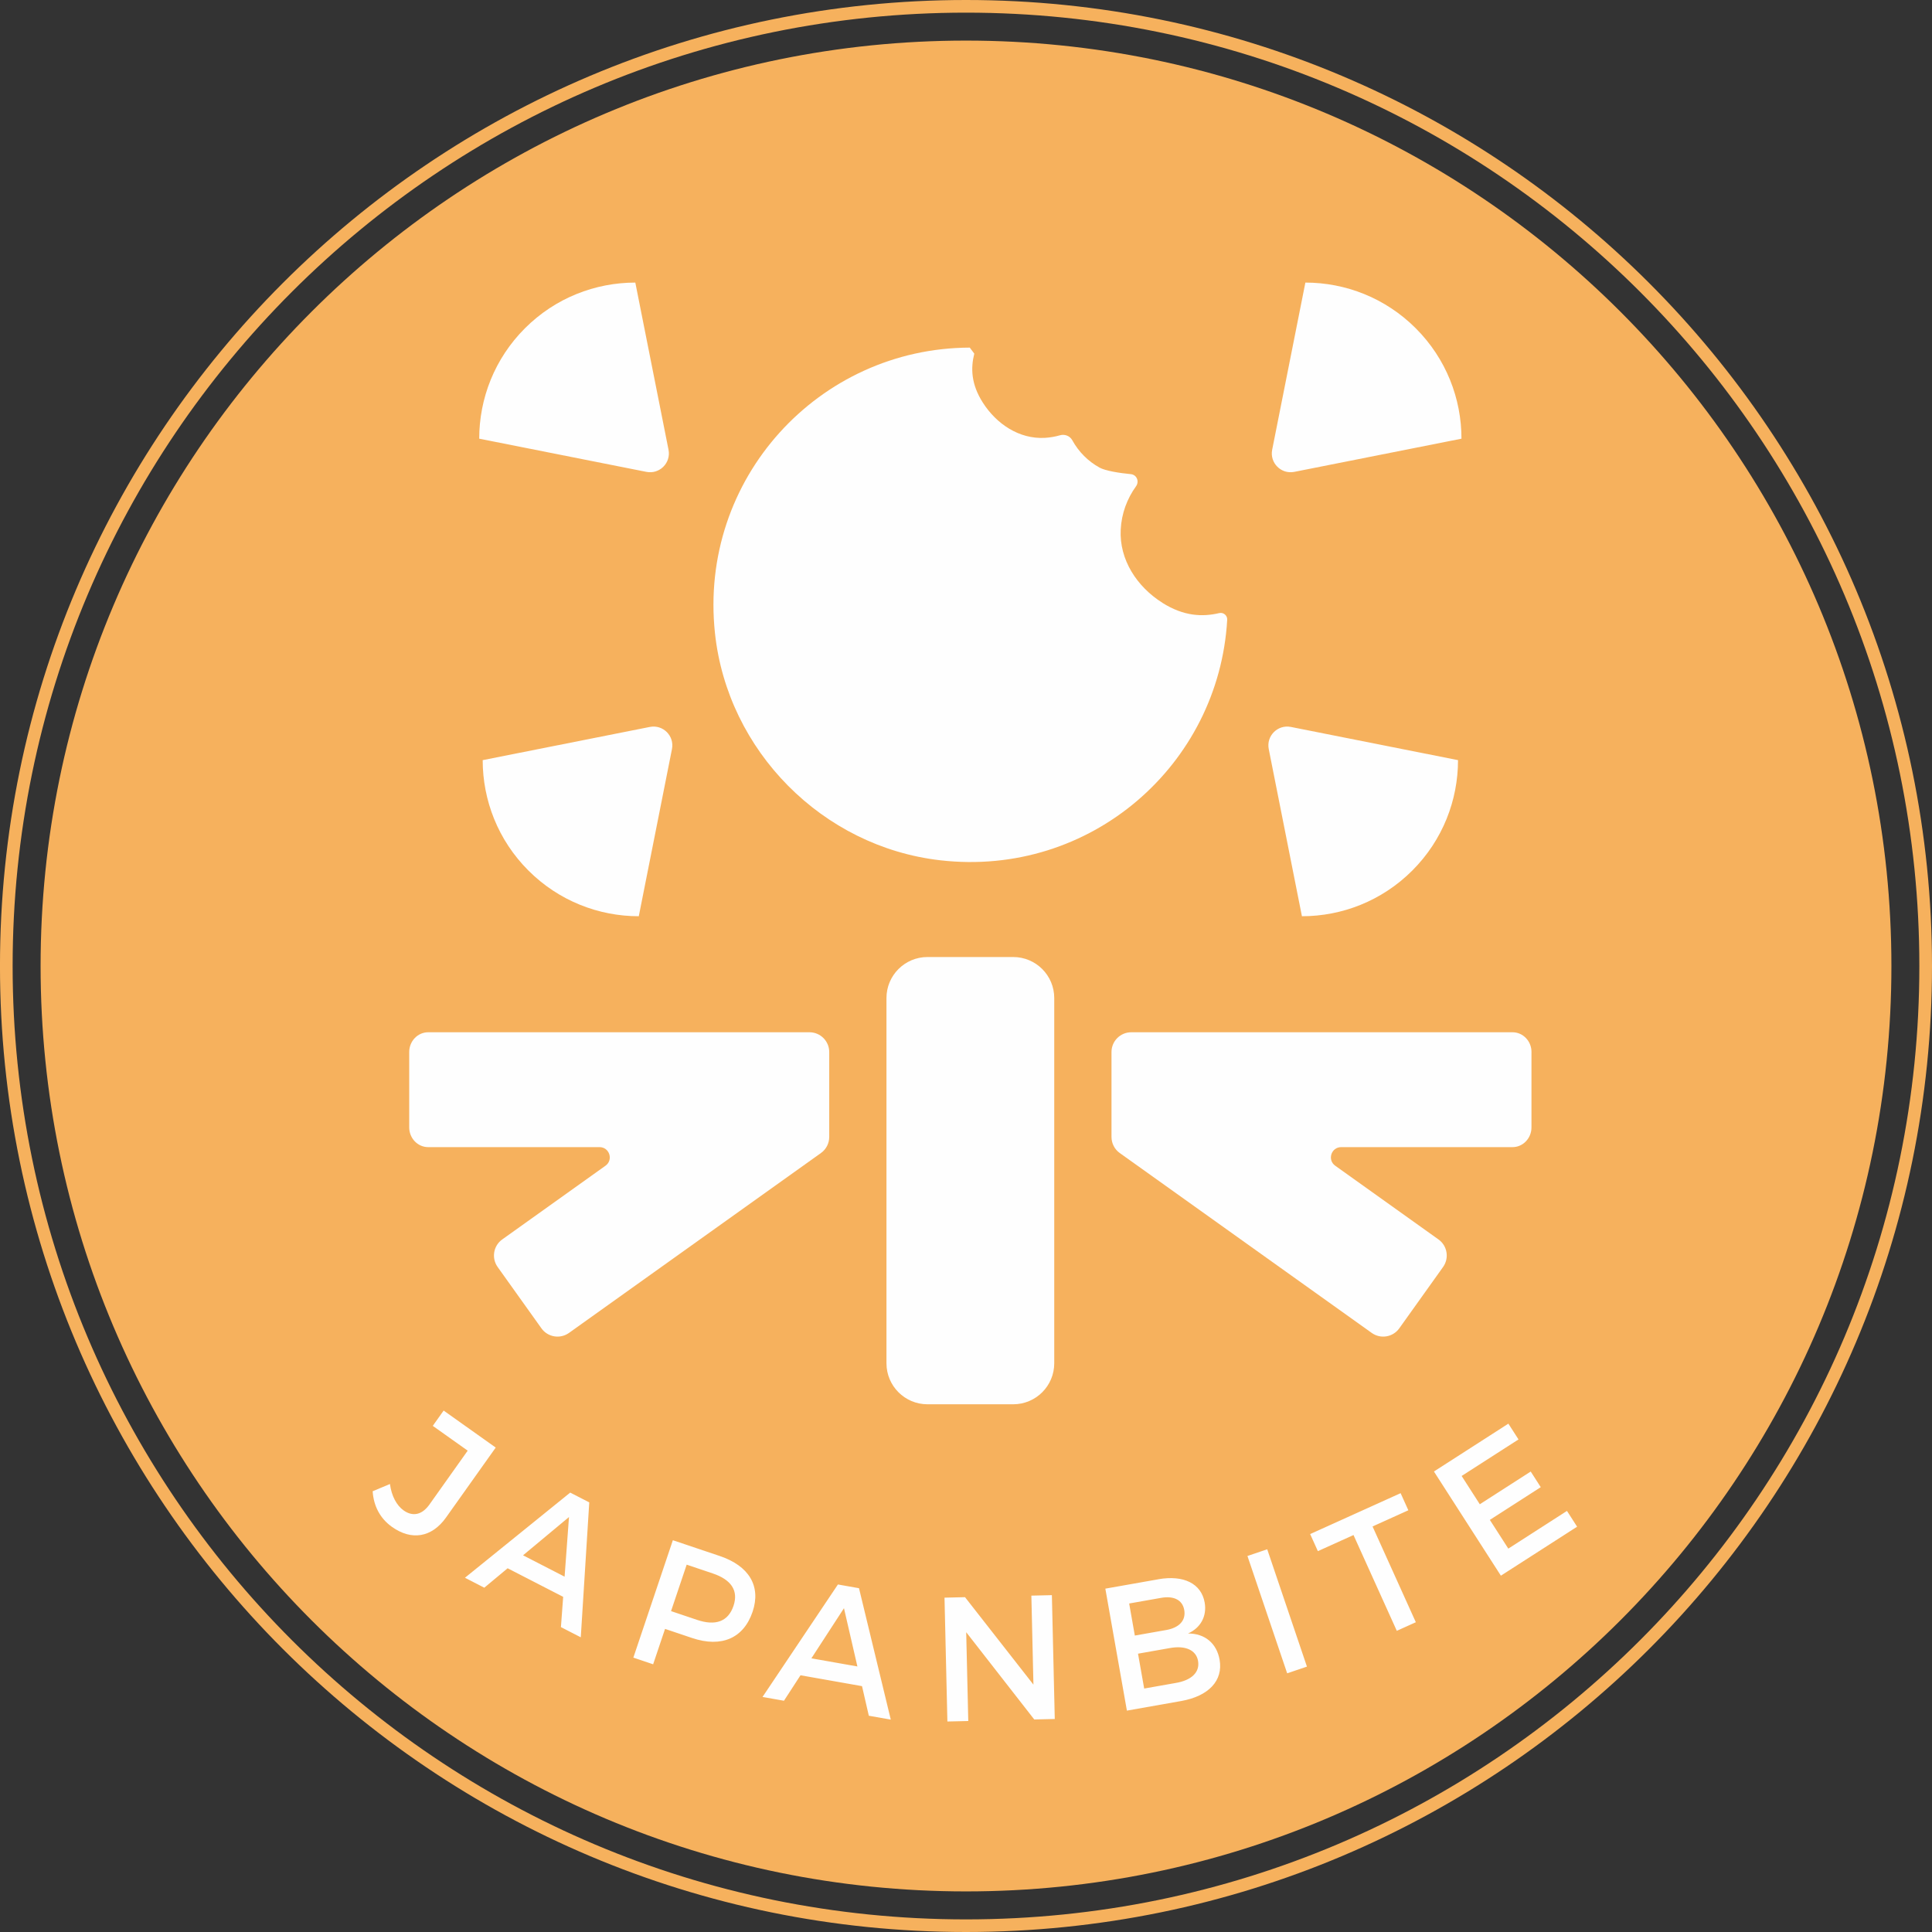 <?xml version="1.0" encoding="UTF-8"?>
<!DOCTYPE svg PUBLIC "-//W3C//DTD SVG 1.1//EN" "http://www.w3.org/Graphics/SVG/1.1/DTD/svg11.dtd">
<!-- Creator: CorelDRAW -->
<svg xmlns="http://www.w3.org/2000/svg" xml:space="preserve" width="53.921mm" height="53.921mm" version="1.1" style="shape-rendering:geometricPrecision; text-rendering:geometricPrecision; image-rendering:optimizeQuality; fill-rule:evenodd; clip-rule:evenodd"
viewBox="0 0 962.42 962.42"
 xmlns:xlink="http://www.w3.org/1999/xlink"
 xmlns:xodm="http://www.corel.com/coreldraw/odm/2003">
 <rect x="0" y="0" width="962.42" height="962.42" fill="#333333" stroke="none"/>
 <defs>
  <style type="text/css">
   <![CDATA[
    .fil1 {fill:#FEFEFE}
    .fil0 {fill:#F6B15D}
   ]]>
  </style>
 </defs>
 <g id="圖層_x0020_1">
  <g id="_1487725474432">
   <path class="fil0" d="M481.21 20.22c254.59,0 460.99,206.39 460.99,460.99 0,254.6 -206.4,460.99 -460.99,460.99 -254.6,0 -460.99,-206.39 -460.99,-460.99 0,-254.6 206.39,-460.99 460.99,-460.99z"/>
   <path class="fil0" d="M481.21 0c132.88,0 253.19,53.86 340.27,140.94 87.08,87.08 140.94,207.39 140.94,340.27 0,132.88 -53.86,253.19 -140.94,340.27 -87.08,87.08 -207.39,140.94 -340.27,140.94 -132.88,0 -253.19,-53.86 -340.27,-140.94 -87.08,-87.08 -140.95,-207.39 -140.95,-340.27 0,-132.88 53.87,-253.19 140.95,-340.27 87.08,-87.08 207.38,-140.94 340.27,-140.94zm335.81 145.4l0 0c-85.94,-85.94 -204.67,-139.1 -335.81,-139.1 -131.15,0 -249.87,53.16 -335.82,139.1 -85.94,85.94 -139.1,204.67 -139.1,335.82 0,131.14 53.16,249.87 139.1,335.82 85.94,85.94 204.67,139.1 335.82,139.1 131.14,0 249.87,-53.16 335.81,-139.1 85.94,-85.94 139.1,-204.67 139.1,-335.82 0,-131.15 -53.16,-249.87 -139.1,-335.82z"/>
   <g>
    <path class="fil1" d="M579.04 300.28c-12.71,-8.02 -21.52,-21.46 -20.76,-36.47 0.41,-8.04 3.19,-15.43 7.62,-21.56 1.76,-2.43 0.37,-5.78 -2.61,-6.06 -5.6,-0.53 -12.6,-1.64 -15.53,-3.24 -5.73,-3.15 -10.45,-7.9 -13.6,-13.64 -1.18,-2.16 -3.76,-3.17 -6.13,-2.48 -2.43,0.7 -4.97,1.14 -7.6,1.29 -12.69,0.68 -24.04,-6.88 -30.86,-17.6 -5.84,-9.16 -6.05,-17.14 -4.23,-24.36 -1.02,-1.37 -1.23,-1.64 -2.25,-3 -75.22,0.25 -135.17,65.32 -126.93,142.27 6.28,58.65 53.54,106.36 112.14,113.11 75.03,8.65 138.89,-47.58 143.03,-119.81 0.12,-2.13 -1.88,-3.82 -3.96,-3.33 -8.43,2 -17.76,1.57 -28.34,-5.11z"/>
    <path class="fil1" d="M462.02 699.54l42.71 0c11.29,0 20.44,-9.15 20.44,-20.43l0 -181.94c0,-11.28 -9.15,-20.43 -20.44,-20.43l-42.71 0c-11.28,0 -20.43,9.15 -20.43,20.43l0 181.94c0,11.28 9.15,20.43 20.43,20.43z"/>
    <path class="fil1" d="M203.85 524.06l0 37.54c0,5.43 4.23,9.84 9.45,9.84l85.35 0c4.97,0 7.01,6.38 2.97,9.26l-51.43 36.72c-4.43,3.15 -5.45,9.31 -2.29,13.73l21.81 30.55c3.16,4.43 9.3,5.45 13.73,2.29l125.51 -89.61c2.59,-1.84 4.13,-4.83 4.13,-8.01l0 -42.31c0,-5.43 -4.41,-9.84 -9.84,-9.84l-189.94 0c-5.21,0 -9.45,4.41 -9.45,9.84z"/>
    <path class="fil1" d="M762.9 524.06l0 37.54c0,5.43 -4.23,9.84 -9.44,9.84l-85.35 0c-4.98,0 -7.02,6.38 -2.97,9.26l51.43 36.72c4.43,3.15 5.45,9.31 2.29,13.73l-21.81 30.55c-3.16,4.43 -9.31,5.45 -13.73,2.29l-125.51 -89.61c-2.59,-1.84 -4.12,-4.83 -4.12,-8.01l0 -42.31c0,-5.43 4.41,-9.84 9.84,-9.84l189.94 0c5.21,0 9.44,4.41 9.44,9.84z"/>
    <path class="fil1" d="M318.21 456.42c-19.9,0 -39.81,-7.59 -54.99,-22.77 -15.19,-15.19 -22.77,-35.09 -22.77,-54.99l83.27 -16.54c6.55,-1.3 12.32,4.47 11.02,11.02l-16.53 83.28z"/>
    <path class="fil1" d="M238.72 218.53c0,-19.9 7.59,-39.81 22.77,-54.99 15.19,-15.19 35.09,-22.77 54.99,-22.77l16.54 83.27c1.3,6.56 -4.47,12.32 -11.02,11.02l-83.28 -16.53z"/>
    <path class="fil1" d="M648.55 456.42c19.9,0 39.81,-7.59 54.99,-22.77 15.19,-15.19 22.77,-35.09 22.77,-54.99l-83.27 -16.54c-6.55,-1.3 -12.32,4.47 -11.02,11.02l16.53 83.28z"/>
    <path class="fil1" d="M728.03 218.53c0,-19.9 -7.59,-39.81 -22.77,-54.99 -15.19,-15.19 -35.09,-22.77 -54.99,-22.77l-16.54 83.27c-1.3,6.56 4.47,12.32 11.02,11.02l83.28 -16.53z"/>
    <path class="fil1" d="M222.23 755.88l24.71 -34.78 -25.94 -18.43 -5.41 7.62 17.39 12.35 -19.09 26.88c-3.68,5.17 -8.33,6.09 -12.85,2.87 -3.45,-2.45 -6.02,-7.2 -6.78,-13.14l-8.62 3.61c0.47,7.25 3.61,13.49 9.65,17.77 9.7,6.89 19.75,5.38 26.95,-4.75zm57.19 54.67l0 0 1.12 -15.09 -27.67 -14.23 -11.62 9.68 -9.64 -4.96 52.44 -42.42 9.49 4.88 -4.23 67.21 -9.88 -5.08zm-18.87 -35.78l0 0 20.7 10.64 2.19 -29.7 -22.89 19.06zm97.94 0.33l0 0 -23.31 -7.84 -19.68 58.48 9.86 3.32 5.93 -17.63 13.45 4.53c14.7,4.95 25.73,0.1 30.17,-13.1 4.27,-12.7 -1.72,-22.81 -16.42,-27.76zm-11.18 31.86l0 0 -13.03 -4.39 7.79 -23.14 13.03 4.39c9.02,3.04 12.88,8.43 10.3,16.11 -2.67,7.94 -9.06,10.06 -18.08,7.03zm85.49 47.73l0 0 10.94 1.93 -15.83 -65.46 -10.5 -1.86 -37.56 56.03 10.68 1.89 8.24 -12.69 30.64 5.42 3.39 14.74zm-28.61 -28.6l0 0 16.23 -24.97 6.69 29.02 -22.92 -4.05zm66.31 -30.22l0 0 1.44 61.69 10.4 -0.24 -1.03 -44.24 33.9 43.47 10.22 -0.24 -1.44 -61.69 -10.22 0.24 1.03 44.33 -34.08 -43.56 -10.22 0.24zm106.51 -9.15l0 0 -26.39 4.66 10.74 60.76 26.99 -4.77c13.72,-2.42 21.03,-10.16 19.19,-20.58 -1.44,-8.16 -7.33,-13.12 -15.73,-13.07 6.31,-2.81 9.48,-8.66 8.29,-15.43 -1.67,-9.46 -10.5,-13.81 -23.08,-11.59zm3.92 25.27l0 0 -15.62 2.76 -2.82 -15.97 15.63 -2.76c6.49,-1.24 10.91,0.94 11.8,5.97 0.92,5.21 -2.46,8.85 -8.98,10zm4.66 26.39l0 0 -15.62 2.76 -3.07 -17.36 15.62 -2.76c7.97,-1.5 13.33,0.96 14.28,6.34 0.99,5.64 -3.21,9.7 -11.21,11.02zm35.82 -63.27l0 0 19.79 58.45 9.85 -3.34 -19.79 -58.45 -9.85 3.34zm31.23 -10.93l0 0 3.85 8.52 17.75 -8.02 21.57 47.71 9.48 -4.28 -21.56 -47.71 17.83 -8.06 -3.85 -8.52 -45.06 20.37zm61.66 -31.17l0 0 33.36 51.91 37.97 -24.4 -5.05 -7.86 -29.22 18.78 -9.2 -14.31 25.36 -16.3 -5 -7.79 -25.36 16.3 -9.05 -14.09 28.33 -18.2 -5.05 -7.86 -37.08 23.83z"/>
   </g>
  </g>
 </g>
</svg>
